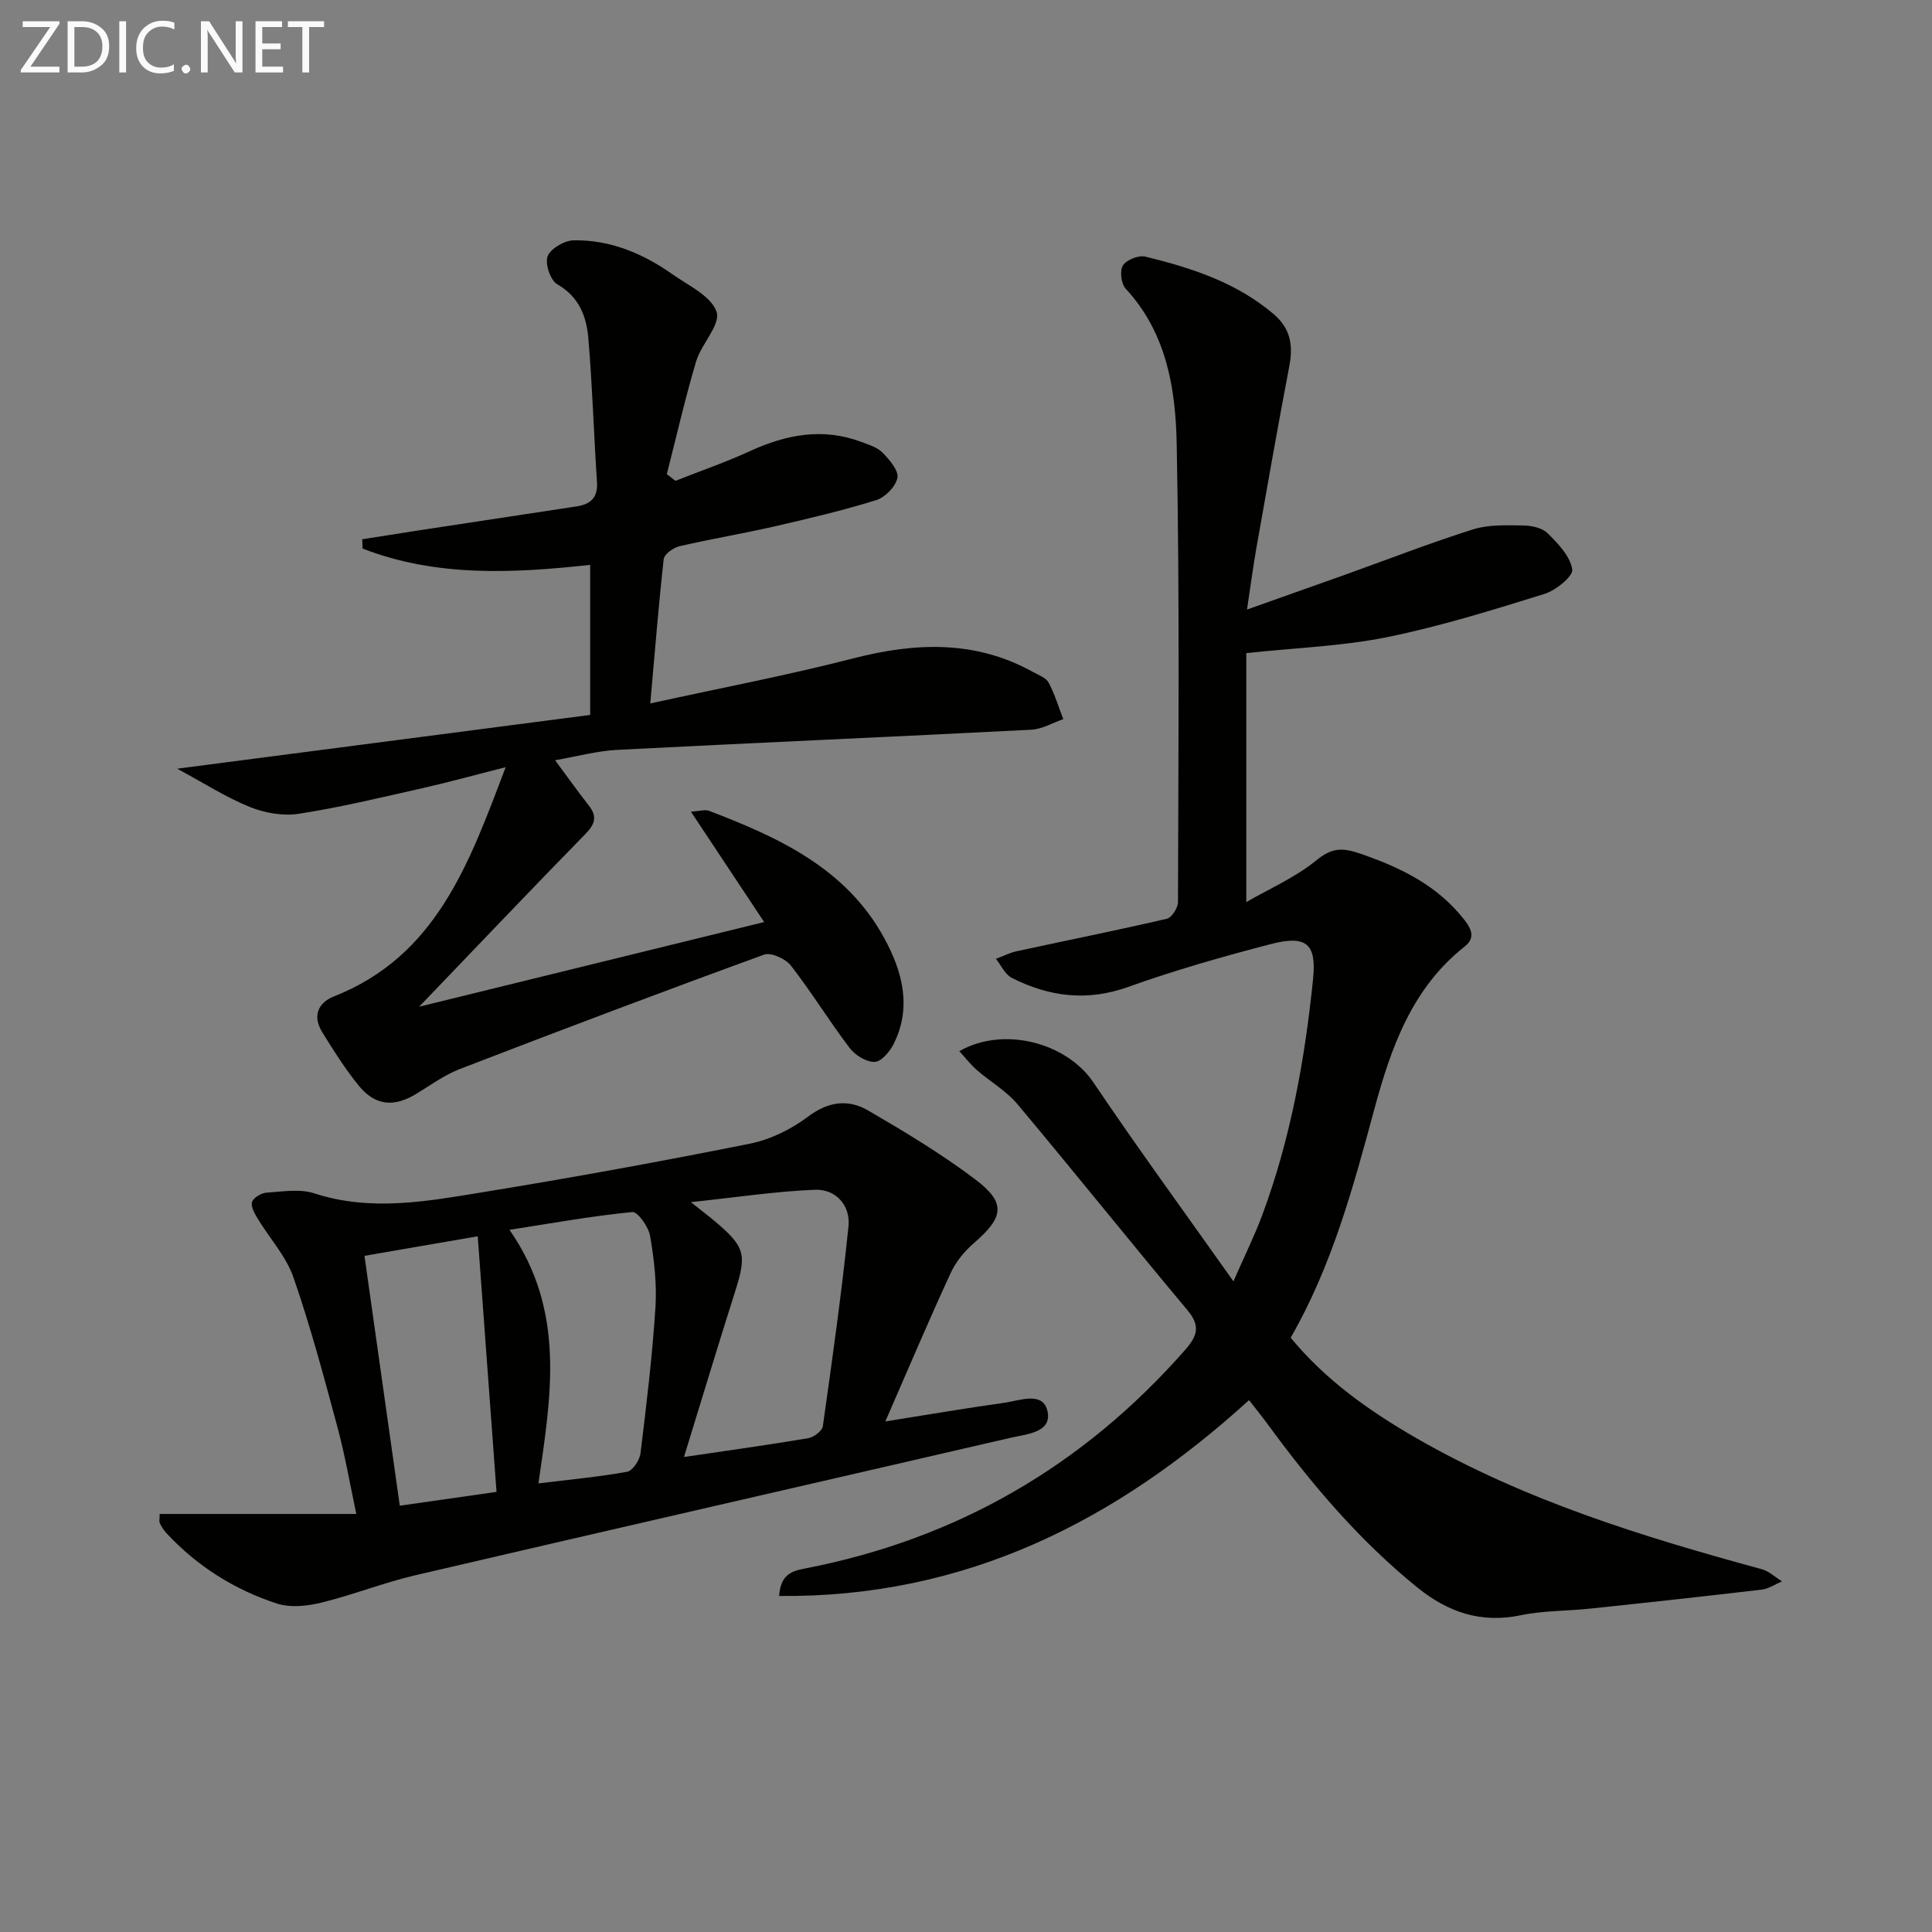 <svg enable-background="new 0 0 400 400" viewBox="0 0 400 400" xmlns="http://www.w3.org/2000/svg"><rect x="0" y="0" width="400" height="400" fill="#808080" stroke="none"/><path d="m161.31 330.43c.32-4.5 2.61-5.16 5.45-5.71 31.29-6.07 57.4-21.16 78.48-45.09 2.59-2.93 3.43-5.01.61-8.37-11.84-14.14-23.37-28.55-35.22-42.68-2.31-2.75-5.64-4.64-8.39-7.04-1.3-1.13-2.36-2.53-3.62-3.91 9.28-5.28 22.27-1.67 27.74 6.45 9.09 13.49 18.7 26.63 29.01 41.21 2.46-5.62 4.41-9.54 5.93-13.63 5.89-15.81 8.86-32.29 10.56-49 .74-7.29-1.4-9.11-8.78-7.19-9.94 2.58-19.86 5.41-29.52 8.87-8.51 3.05-16.35 2.02-24.06-1.87-1.41-.71-2.22-2.6-3.31-3.95 1.43-.53 2.81-1.25 4.28-1.57 10.37-2.25 20.78-4.33 31.11-6.73 1.02-.24 2.31-2.26 2.31-3.45.07-31.66.36-63.33-.27-94.98-.23-11.4-2.12-22.93-10.57-32.03-.94-1.01-1.25-3.73-.55-4.82.74-1.16 3.23-2.14 4.62-1.81 9.55 2.33 18.85 5.33 26.57 11.9 3.51 2.99 4.07 6.47 3.25 10.76-2.39 12.52-4.59 25.07-6.81 37.62-.66 3.73-1.15 7.5-1.95 12.79 7.23-2.56 13.65-4.83 20.06-7.12 8.91-3.19 17.73-6.63 26.74-9.48 3.23-1.02 6.9-.85 10.36-.81 1.74.02 3.95.49 5.09 1.62 2.16 2.14 4.65 4.74 5.09 7.47.23 1.4-3.39 4.35-5.74 5.08-10.75 3.34-21.56 6.71-32.57 8.95-9.21 1.87-18.73 2.19-29.18 3.31v51.55c4.81-2.79 10.2-5.12 14.57-8.7 3.23-2.64 5.44-2.57 9.1-1.31 8.35 2.89 15.93 6.56 21.51 13.72 1.6 2.06 2.17 3.8.01 5.51-10.95 8.64-15.27 21.04-18.7 33.73-4.38 16.2-8.75 32.36-17.3 47.24 7.26 8.81 16.33 15.21 26.02 20.79 22.37 12.87 46.78 20.4 71.5 27.13 1.52.41 2.81 1.66 4.2 2.52-1.39.59-2.73 1.54-4.17 1.71-11.86 1.4-23.72 2.69-35.6 3.94-4.79.51-9.69.4-14.38 1.38-8.22 1.72-15.07-.69-21.32-5.74-12-9.71-21.9-21.37-30.97-33.77-1.17-1.6-2.42-3.14-3.9-5.04-27.56 25.07-58.76 40.92-97.29 40.55z" fill="#010100"/><path d="m134.63 145.64c14.69-3.22 28.47-5.84 42.03-9.33 12.86-3.3 25.23-3.82 37.2 2.81 1.16.64 2.7 1.19 3.25 2.22 1.27 2.38 2.05 5.02 3.03 7.55-2.2.76-4.38 2.08-6.62 2.19-28.57 1.47-57.15 2.7-85.71 4.17-4.21.22-8.37 1.37-12.88 2.15 2.5 3.38 4.67 6.43 6.98 9.38 1.83 2.33 1.25 3.89-.77 5.95-11.26 11.51-22.35 23.19-34.36 35.7 24.28-5.96 47.5-11.66 71.43-17.53-5.08-7.66-9.93-14.97-15.16-22.85 1.88-.12 2.94-.49 3.75-.18 14.47 5.53 28.42 11.92 36.29 26.39 3.75 6.89 5.74 14.29 1.92 21.9-.79 1.58-2.58 3.68-3.93 3.7-1.74.03-4.05-1.4-5.18-2.9-4.22-5.56-7.88-11.55-12.16-17.05-1.1-1.41-4.11-2.78-5.55-2.26-21.06 7.67-42.03 15.6-62.94 23.66-3.22 1.24-6.1 3.36-9.08 5.17-4.61 2.81-8.51 2.47-11.93-1.75-2.81-3.47-5.22-7.28-7.56-11.09-1.96-3.2-.92-6 2.43-7.33 21.22-8.37 27.98-27.42 35.58-47.47-6.56 1.66-12.03 3.18-17.56 4.42-8.41 1.89-16.8 3.92-25.31 5.23-3.25.5-7.04-.18-10.13-1.43-4.91-1.99-9.45-4.92-15.01-7.91 29.18-3.8 57.01-7.42 85.51-11.13 0-10.82 0-20.73 0-31.07-15.58 1.69-31.7 2.63-47.12-3.38-.03-.64-.05-1.28-.08-1.92 3.82-.6 7.63-1.21 11.45-1.8 10.97-1.67 21.94-3.33 32.91-5 2.84-.43 4.46-1.75 4.25-4.98-.65-9.94-.95-19.9-1.79-29.82-.38-4.5-1.89-8.59-6.43-11.19-1.42-.81-2.59-4.27-2-5.8.62-1.61 3.47-3.26 5.37-3.3 7.54-.14 14.32 2.69 20.42 6.99 3.36 2.37 8.07 4.54 9.19 7.81.89 2.62-3.16 6.65-4.24 10.28-2.29 7.69-4.07 15.54-6.06 23.32.59.46 1.19.93 1.78 1.39 5.14-2.03 10.37-3.83 15.38-6.13 7.54-3.46 15.13-4.93 23.13-1.92 1.55.58 3.31 1.12 4.4 2.24 1.41 1.46 3.34 3.68 3.05 5.19-.35 1.8-2.54 4.05-4.4 4.62-6.96 2.16-14.08 3.84-21.2 5.47-6.47 1.48-13.04 2.56-19.51 4.07-1.28.3-3.16 1.64-3.28 2.67-1.04 9.4-1.79 18.8-2.78 29.88z" fill="#010100"/><path d="m183.3 294.29c9.32-1.48 16.97-2.79 24.64-3.86 3.23-.45 8.14-2.51 8.97 1.93.79 4.25-4.41 4.56-7.69 5.32-41.05 9.5-82.13 18.87-123.16 28.44-6.6 1.54-12.96 4.08-19.54 5.69-2.93.72-6.42 1.09-9.18.19-8.8-2.87-16.53-7.73-22.89-14.59-.55-.6-1.01-1.32-1.36-2.05-.18-.39-.03-.95-.03-1.91h40.71c-1.32-6.19-2.34-12.17-3.91-18-2.8-10.4-5.58-20.83-9.11-30.99-1.52-4.38-4.94-8.09-7.4-12.16-.63-1.05-1.47-2.5-1.17-3.43.29-.9 1.89-1.86 2.98-1.94 3.31-.22 6.9-.84 9.92.14 11.72 3.82 23.32 1.65 34.85-.23 18.49-3.01 36.93-6.37 55.3-10.05 4.25-.85 8.57-2.97 12.05-5.59 4.22-3.18 8.35-3.68 12.47-1.28 7.59 4.42 15.18 8.98 22.18 14.27 6.42 4.85 5.91 7.82-.27 13.16-1.97 1.7-3.78 3.9-4.85 6.25-4.51 9.77-8.71 19.68-13.51 30.69zm-41.69 7.37c9.39-1.39 17.58-2.52 25.73-3.9 1.15-.2 2.88-1.5 3.02-2.48 1.95-13.77 3.89-27.54 5.31-41.37.44-4.27-2.55-7.75-6.94-7.58-8.14.32-16.23 1.56-25.69 2.56 2.52 2.01 3.82 2.99 5.06 4.04 6.2 5.25 6.53 6.8 4.09 14.49-3.55 11.17-6.93 22.39-10.58 34.24zm-36.13-47.04c11.79 16.9 8.55 34.72 6 52.5 6.34-.78 12.4-1.33 18.37-2.41 1.15-.21 2.58-2.4 2.76-3.82 1.23-10.03 2.44-20.08 3.09-30.15.32-4.91-.27-9.96-1.1-14.83-.32-1.9-2.57-5.08-3.68-4.97-8.33.81-16.59 2.31-25.44 3.68zm-6.57 1.34c-7.54 1.3-15.59 2.69-23.45 4.05 2.43 17.2 4.86 34.38 7.31 51.73 6.97-1 14.09-2.01 20.03-2.86-1.33-18.05-2.61-35.56-3.89-52.92z" fill="#010100"/><g fill="#fafafa"><path d="m12.4 4.8-6.1 9h6v1.2h-8v-.5l6.1-8.9h-5.7v-1.2h7.6v.4z"/><path d="m14 15v-10.6h3c1.6 0 2.9.5 4 1.4s1.6 2.2 1.6 3.8-.5 3-1.6 3.9-2.4 1.5-4 1.5zm1.4-9.4v8.2h1.6c1.3 0 2.4-.4 3.1-1.1s1.1-1.8 1.1-3.1-.4-2.3-1.2-3-1.8-1-3.1-1z"/><path d="m26.1 4.4v10.6h-1.4v-10.6z"/><path d="m36.1 14.6c-.8.4-1.8.6-2.9.6-1.5 0-2.7-.5-3.6-1.4s-1.4-2.2-1.4-3.8c0-1.7.5-3.1 1.5-4.1s2.3-1.6 3.9-1.6c1 0 1.8.1 2.5.4v1.4c-.8-.4-1.6-.6-2.5-.6-1.2 0-2.1.4-2.9 1.2s-1.1 1.8-1.1 3.2c0 1.3.3 2.3 1 3s1.6 1.1 2.7 1.1c1 0 2-.2 2.7-.7v1.3z"/><path d="m37.6 14.3c0-.2.1-.5.3-.6s.4-.3.6-.3c.3 0 .5.1.6.3s.3.4.3.6-.1.4-.3.6-.4.3-.6.3c-.3 0-.5-.1-.6-.3s-.3-.4-.3-.6z"/><path d="m50.2 15h-1.6l-5.3-8.2c-.2-.2-.3-.5-.4-.7 0 .2.1.7.1 1.5v7.4h-1.4v-10.6h1.7l5.2 8.1c.2.4.4.6.4.7 0-.3-.1-.8-.1-1.5v-7.3h1.4z"/><path d="m58.6 15h-5.7v-10.6h5.5v1.2h-4.1v3.4h3.8v1.2h-3.8v3.6h4.3z"/><path d="m67.1 5.6h-3.1v9.4h-1.4v-9.4h-3v-1.2h7.5z"/></g></svg>